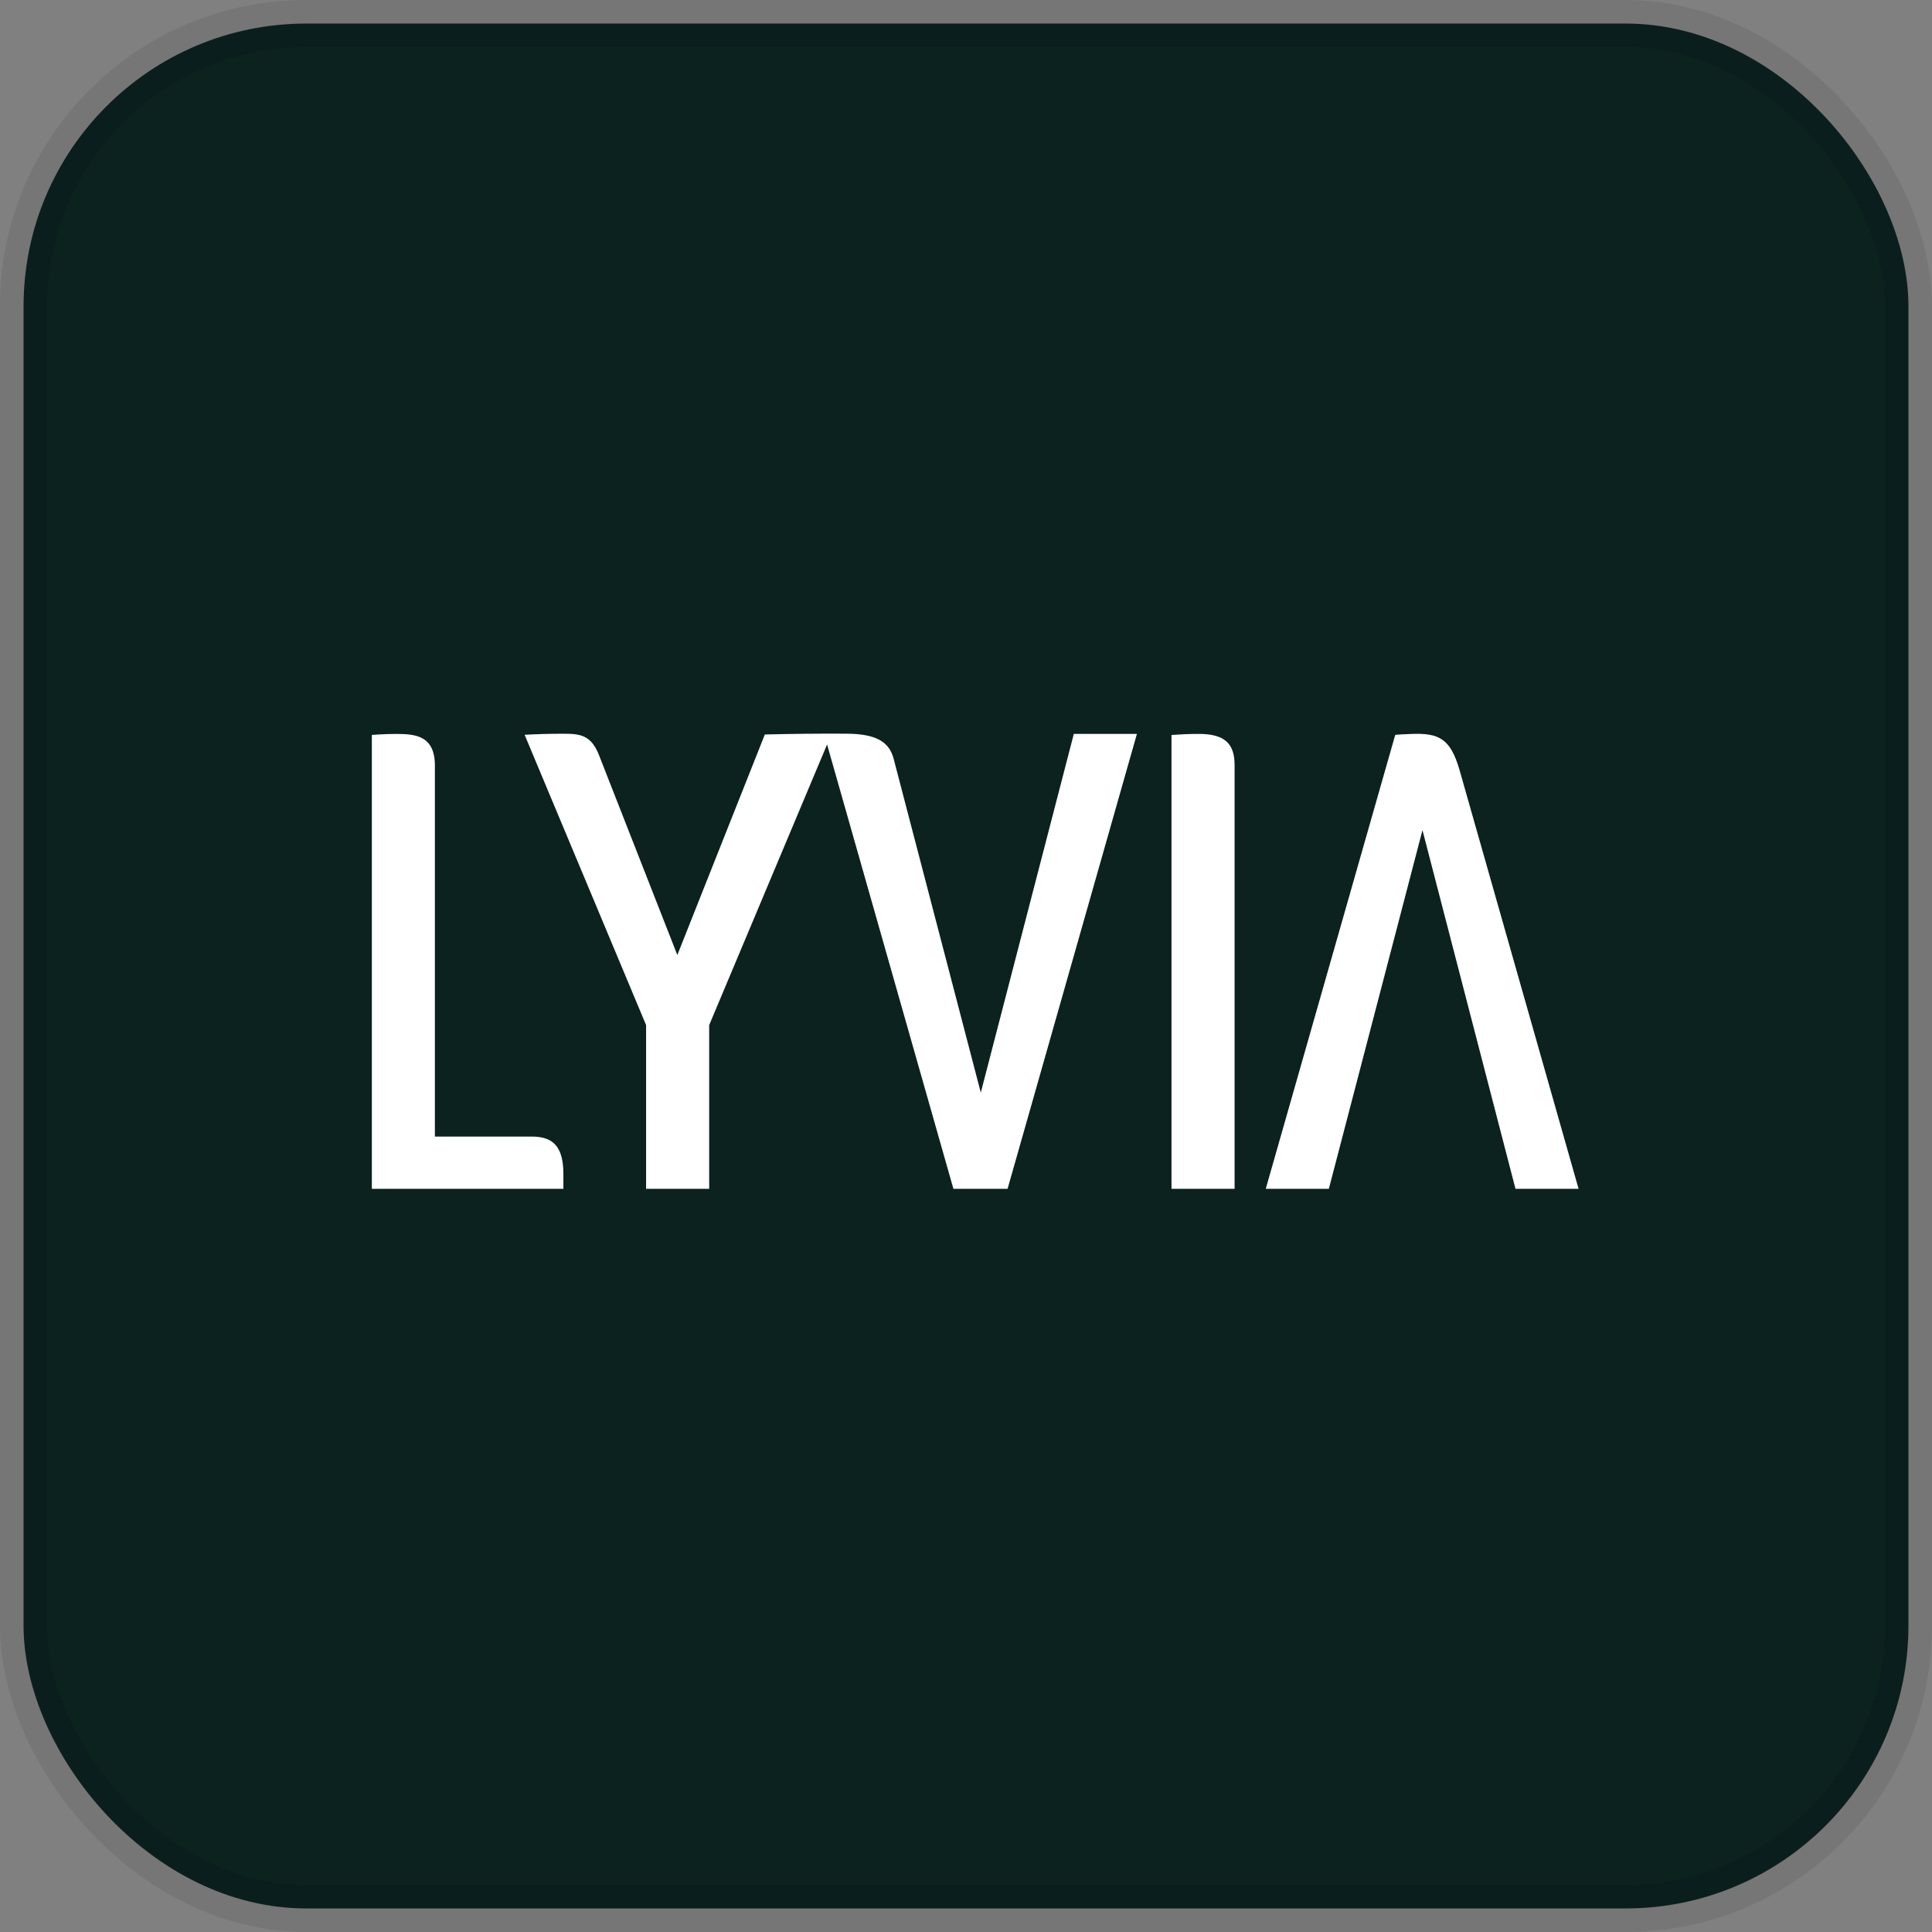 <?xml version="1.0" encoding="UTF-8"?> <svg xmlns="http://www.w3.org/2000/svg" width="41" height="41" viewBox="0 0 41 41" fill="none"><rect x="0" y="0" width="41" height="41" fill="#808080" stroke="none"/><rect x="0.5" y="0.5" width="40" height="40" rx="6" fill="#0B221F"></rect><rect x="0.5" y="0.5" width="40" height="40" rx="6" stroke="black" stroke-opacity="0.08"></rect><path d="M7.891 15.596C7.891 15.596 8.166 15.575 8.402 15.575C8.83 15.575 9.229 15.618 9.229 16.249V24.12H11.289C11.717 24.12 11.956 24.312 11.956 24.913V25.229H7.891V15.596Z" fill="white"></path><path d="M22.788 15.575L20.814 23.187L18.964 16.1C18.866 15.731 18.576 15.574 17.964 15.57C17.393 15.566 16.803 15.573 16.231 15.587L14.374 20.267L12.71 16.021C12.544 15.601 12.314 15.571 11.964 15.571C11.614 15.571 11.388 15.58 11.133 15.593L13.711 21.754V25.229H15.05V21.754L17.552 15.799L20.233 25.229H21.382L24.127 15.575H22.788Z" fill="white"></path><path d="M24.861 15.597C25.057 15.583 25.245 15.575 25.422 15.575C26.027 15.569 26.2 15.812 26.2 16.243V25.229H24.861V15.597Z" fill="white"></path><path d="M29.609 15.596C29.609 15.596 29.624 15.588 29.968 15.575C30.536 15.555 30.78 15.676 30.971 16.332L33.5 25.229H32.161L30.187 17.617L28.2 25.229H26.861L29.609 15.596Z" fill="white"></path></svg> 